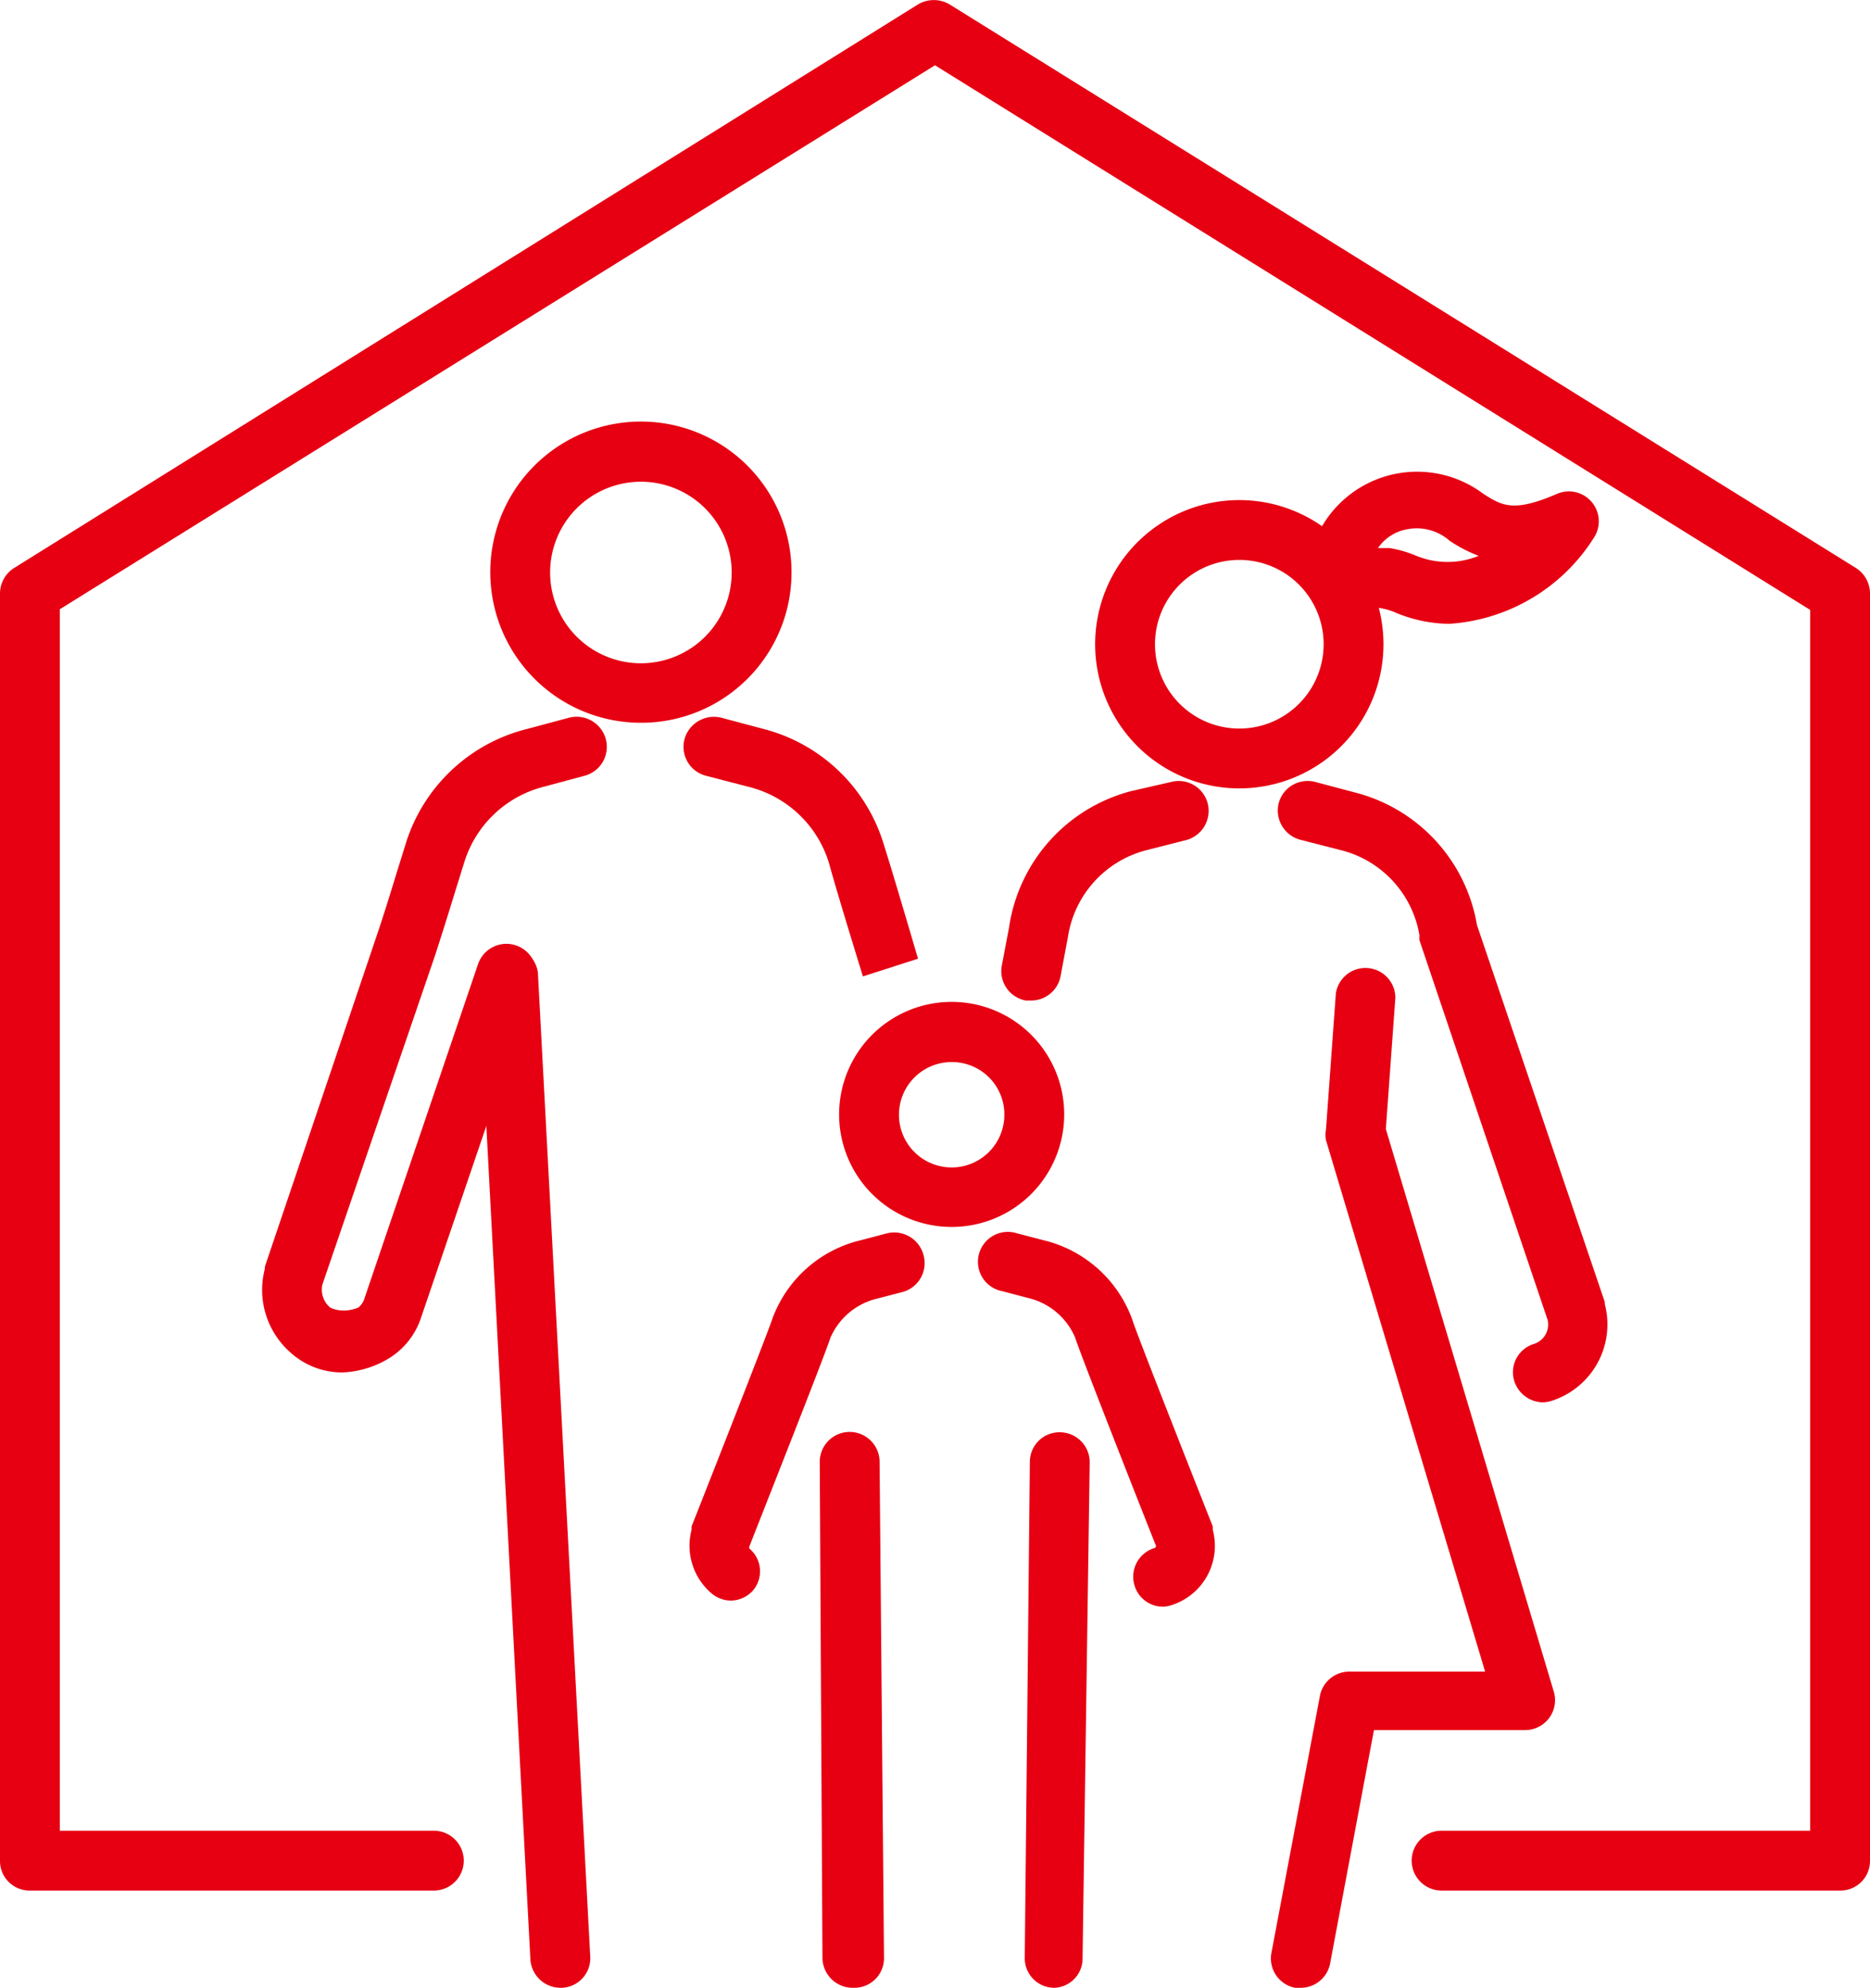 <svg xmlns="http://www.w3.org/2000/svg" viewBox="0 0 55 58.47"><defs><style>.cls-1{fill:#e60012;}</style></defs><g id="Layer_2" data-name="Layer 2"><g id="_饑5" data-name="ﾑ饑5"><path class="cls-1" d="M18.85,21.26a4.43,4.43,0,1,1,4.43-4.42A4.42,4.42,0,0,1,18.85,21.26Zm0-7.09a2.67,2.67,0,1,0,2.67,2.67A2.67,2.67,0,0,0,18.85,14.17Z"/><path class="cls-1" d="M25.38,28.72s-.75-2.42-1-3.34A3.3,3.3,0,0,0,22,23.14l-1.23-.32a.88.88,0,0,1-.64-1.07.9.9,0,0,1,1.08-.64l1.24.33A5,5,0,0,1,26,24.86c.29.91,1,3.34,1,3.34Z"/><path class="cls-1" d="M16.48,58.47a.89.89,0,0,1-.88-.83L14.07,28.69a.88.88,0,0,1,1.75-.09l1.54,28.95a.87.87,0,0,1-.83.92Z"/><path class="cls-1" d="M10.08,40.37a2.26,2.26,0,0,1-1.54-.59,2.45,2.45,0,0,1-.75-2.46s0,0,0-.06l3.27-9.68c.22-.64.42-1.3.62-1.95l.24-.77a5,5,0,0,1,3.59-3.42l1.23-.33a.89.89,0,0,1,1.08.64.88.88,0,0,1-.63,1.07L16,23.14a3.3,3.3,0,0,0-2.35,2.24l-.24.77c-.2.65-.41,1.33-.63,2L9.48,37.79a.69.69,0,0,0,.23.67s0,0,0,0,.35.2.83,0a.55.55,0,0,0,.18-.27l3.34-9.83a.88.88,0,1,1,1.67.57l-3.35,9.84v0a2.22,2.22,0,0,1-1,1.22A2.87,2.87,0,0,1,10.08,40.37Z"/><path class="cls-1" d="M36.45,23.19A4.24,4.24,0,1,1,40.69,19,4.24,4.24,0,0,1,36.45,23.19Zm0-6.72A2.48,2.48,0,1,0,38.93,19,2.48,2.48,0,0,0,36.45,16.47Z"/><path class="cls-1" d="M38.25,58.47h-.16a.88.88,0,0,1-.7-1l1.43-7.58a.88.88,0,0,1,.86-.72h4L39,33.54a.87.87,0,0,1,0-.32l.29-4a.88.88,0,0,1,1.75.13l-.28,3.86L45.7,49.76a.88.88,0,0,1-.84,1.13H40.41l-1.29,6.87A.88.88,0,0,1,38.25,58.47Z"/><path class="cls-1" d="M45.38,41.25a.9.9,0,0,1-.84-.62.87.87,0,0,1,.58-1.1.6.6,0,0,0,.4-.7L41.75,27.66a.57.57,0,0,1,0-.14A3.11,3.11,0,0,0,39.41,25l-1.17-.3a.89.89,0,0,1-.63-1.08A.88.88,0,0,1,38.68,23l1.17.31a4.86,4.86,0,0,1,3.59,3.9L47.2,38.3s0,0,0,.06a2.36,2.36,0,0,1-1.58,2.85A1.09,1.09,0,0,1,45.38,41.25Z"/><path class="cls-1" d="M30.33,29.43h-.16a.88.88,0,0,1-.71-1l.22-1.16a4.87,4.87,0,0,1,3.59-4L34.45,23a.88.88,0,0,1,1.07.63.89.89,0,0,1-.63,1.08l-1.18.3a3.12,3.12,0,0,0-2.3,2.55v0l-.22,1.17A.88.88,0,0,1,30.33,29.43Z"/><path class="cls-1" d="M42.62,18.35A4.19,4.19,0,0,1,41,18a1.9,1.9,0,0,0-.39-.11,2.43,2.43,0,0,0-.88,0,.88.88,0,0,1-1.29-.79,3.24,3.24,0,0,1,5.18-2.58c.55.35.88.57,2.19,0a.88.88,0,0,1,1.08,1.28A5.45,5.45,0,0,1,42.62,18.35Zm-2.09-2.23.33,0a3.44,3.44,0,0,1,.8.23,2.42,2.42,0,0,0,1.83,0,4.27,4.27,0,0,1-.85-.44,1.46,1.46,0,0,0-1.26-.34A1.31,1.31,0,0,0,40.53,16.12Z"/><path class="cls-1" d="M28,36.09a3.31,3.31,0,1,1,3.3-3.31A3.31,3.31,0,0,1,28,36.09Zm0-4.85a1.55,1.55,0,1,0,1.54,1.54A1.54,1.54,0,0,0,28,31.24Z"/><path class="cls-1" d="M31,58.47h0a.87.87,0,0,1-.86-.89L30.29,43a.87.87,0,0,1,.89-.87.88.88,0,0,1,.87.89l-.21,14.59A.86.86,0,0,1,31,58.47Z"/><path class="cls-1" d="M34.21,47.26a.87.87,0,0,1-.84-.62.88.88,0,0,1,.57-1.1.07.07,0,0,0,.06-.07c-.34-.85-2.2-5.57-2.38-6.13a2,2,0,0,0-1.38-1.16l-.76-.2a.88.88,0,1,1,.44-1.7l.77.2a3.69,3.69,0,0,1,2.61,2.33c.12.39,1.52,3.94,2.37,6.09l0,.1a1.83,1.83,0,0,1-1.23,2.22A.82.82,0,0,1,34.21,47.26Z"/><path class="cls-1" d="M25.07,58.47a.89.89,0,0,1-.88-.87L24.11,43a.88.88,0,0,1,.88-.88h0a.88.88,0,0,1,.88.87L26,57.59a.87.87,0,0,1-.87.88Z"/><path class="cls-1" d="M21.5,47.08a.89.89,0,0,1-.57-.21A1.84,1.84,0,0,1,20.34,45l0-.1c.85-2.15,2.24-5.7,2.37-6.09a3.67,3.67,0,0,1,2.61-2.33l.76-.2a.89.89,0,0,1,1.08.63A.88.88,0,0,1,26.56,38l-.77.2a2,2,0,0,0-1.37,1.16c-.18.56-2.05,5.28-2.38,6.13a.09.09,0,0,0,0,.06.87.87,0,0,1,.1,1.24A.88.88,0,0,1,21.5,47.08Z"/><path class="cls-1" d="M54.12,55.61H42.4a.88.88,0,0,1,0-1.76H53.24V17.94L27.5,1.92l-25.74,16V53.85h11a.88.88,0,1,1,0,1.76H.88A.87.87,0,0,1,0,54.73V17.45a.89.89,0,0,1,.41-.74L27,.13a.91.91,0,0,1,.93,0L54.59,16.71a.89.89,0,0,1,.41.74V54.73A.87.87,0,0,1,54.12,55.61Z"/></g></g></svg>
